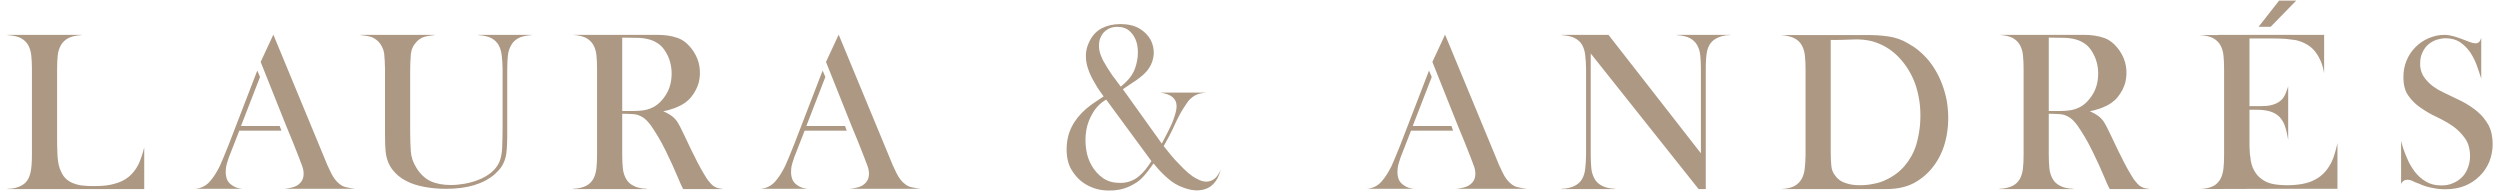 <svg width="331" height="26" viewBox="0 0 331 26" fill="none" xmlns="http://www.w3.org/2000/svg">
<path d="M0.98 25.028V25C1.764 25 2.408 24.832 2.968 24.496C3.528 24.16 3.864 23.6 4.032 22.872C4.144 22.424 4.228 21.64 4.228 20.52V9.124C4.228 8.48 4.2 7.892 4.144 7.36C4.088 6.828 3.948 6.352 3.724 5.96C3.5 5.568 3.164 5.26 2.744 5.036C2.296 4.812 1.708 4.7 0.98 4.644V4.616H10.808V4.644C10.08 4.7 9.492 4.812 9.072 5.036C8.624 5.26 8.316 5.568 8.092 5.932C7.868 6.324 7.7 6.772 7.644 7.304C7.588 7.864 7.56 8.452 7.56 9.124V18.028C7.56 18.924 7.56 19.82 7.616 20.66C7.672 21.5 7.812 22.2 8.092 22.732C8.288 23.18 8.54 23.516 8.848 23.768C9.156 24.02 9.492 24.216 9.884 24.328C10.248 24.468 10.668 24.552 11.116 24.58C11.564 24.636 12.012 24.636 12.516 24.636C13.552 24.636 14.448 24.552 15.176 24.328C15.904 24.132 16.548 23.824 17.052 23.404C17.556 22.984 17.976 22.452 18.312 21.808C18.62 21.164 18.872 20.408 19.096 19.512V25.028H0.98ZM39.299 24.58C39.663 24.356 39.915 24.076 40.055 23.768C40.167 23.488 40.223 23.152 40.195 22.816C40.167 22.48 40.083 22.144 39.943 21.808L39.551 20.772L38.767 18.784L37.899 16.684L34.511 8.2L36.191 4.588L42.883 20.744C43.163 21.472 43.471 22.172 43.807 22.844C44.143 23.544 44.535 24.048 44.983 24.384C45.263 24.608 45.571 24.748 45.907 24.804C46.243 24.888 46.607 24.944 47.055 25H37.647C38.403 24.916 38.963 24.776 39.299 24.58ZM37.255 17.3H31.683L30.535 20.24C30.367 20.632 30.227 21.024 30.115 21.416C29.975 21.836 29.891 22.228 29.891 22.62C29.863 23.012 29.919 23.348 30.031 23.684C30.143 24.02 30.395 24.328 30.759 24.552C31.095 24.804 31.543 24.944 32.103 25H25.803C26.615 24.944 27.287 24.608 27.791 24.02C28.295 23.46 28.715 22.76 29.107 21.976C29.247 21.668 29.415 21.276 29.611 20.8L30.283 19.148L34.063 9.348L34.427 10.188L31.907 16.684H37.031L37.255 17.3ZM57.555 4.616V4.644C57.051 4.7 56.603 4.756 56.211 4.868C55.819 4.98 55.455 5.204 55.147 5.54C54.699 6.016 54.447 6.576 54.391 7.22C54.335 7.864 54.307 8.62 54.307 9.488V17.356C54.307 18.392 54.335 19.288 54.391 20.044C54.447 20.828 54.699 21.528 55.119 22.2C55.651 23.068 56.295 23.656 57.023 23.992C57.751 24.328 58.647 24.496 59.711 24.496C60.271 24.496 60.859 24.44 61.503 24.328C62.147 24.216 62.763 24.048 63.379 23.796C63.967 23.572 64.499 23.264 65.003 22.872C65.479 22.48 65.843 22.032 66.095 21.5C66.319 20.968 66.459 20.324 66.487 19.568C66.515 18.812 66.543 17.916 66.543 16.908V9.152C66.543 8.48 66.487 7.892 66.431 7.36C66.375 6.828 66.235 6.352 66.011 5.96C65.787 5.568 65.451 5.26 65.031 5.036C64.583 4.812 64.023 4.7 63.295 4.644V4.616H70.407V4.644C69.679 4.7 69.091 4.812 68.671 5.036C68.223 5.26 67.915 5.568 67.691 5.96C67.467 6.352 67.299 6.8 67.243 7.332C67.187 7.892 67.159 8.48 67.159 9.152V18C67.159 18.616 67.131 19.148 67.103 19.624C67.075 20.1 67.019 20.548 66.907 20.94C66.795 21.332 66.627 21.724 66.403 22.06C66.179 22.396 65.871 22.732 65.507 23.068C63.995 24.356 61.867 25 59.067 25C58.059 25 57.107 24.916 56.211 24.748C55.287 24.58 54.475 24.328 53.747 23.936C53.019 23.572 52.431 23.068 51.955 22.452C51.479 21.836 51.171 21.052 51.059 20.1C51.003 19.652 50.975 18.812 50.975 17.636V9.152C50.975 8.368 50.919 7.696 50.863 7.08C50.779 6.492 50.527 5.988 50.135 5.54C49.799 5.204 49.435 4.98 49.071 4.868C48.679 4.756 48.231 4.7 47.727 4.644V4.616H57.555ZM82.383 20.492C82.383 21.164 82.411 21.78 82.467 22.312C82.523 22.872 82.691 23.32 82.915 23.712C83.139 24.104 83.447 24.384 83.895 24.608C84.315 24.832 84.903 24.972 85.659 25V25.028H75.831V25C76.559 24.972 77.147 24.832 77.595 24.608C78.043 24.384 78.351 24.048 78.575 23.656C78.771 23.264 78.911 22.816 78.967 22.284C79.023 21.752 79.051 21.164 79.051 20.492V9.124C79.051 8.452 79.023 7.864 78.967 7.304C78.911 6.772 78.771 6.324 78.547 5.932C78.323 5.54 77.987 5.232 77.567 5.008C77.119 4.784 76.559 4.672 75.831 4.616H87.087C88.067 4.616 88.963 4.756 89.747 5.036C90.531 5.316 91.203 5.904 91.819 6.8C92.211 7.416 92.491 8.06 92.603 8.788C92.715 9.516 92.687 10.216 92.519 10.916C92.323 11.616 91.987 12.26 91.511 12.848C91.035 13.436 90.391 13.884 89.607 14.192C89.383 14.304 89.103 14.388 88.823 14.472C88.515 14.584 88.179 14.668 87.815 14.724C88.263 14.92 88.599 15.116 88.879 15.312C89.159 15.508 89.383 15.732 89.579 15.984C89.747 16.236 89.915 16.516 90.083 16.852L90.671 18.056L91.455 19.708L92.323 21.444C92.603 22.004 92.911 22.536 93.191 23.012C93.471 23.488 93.695 23.852 93.919 24.076C94.171 24.412 94.423 24.636 94.675 24.748C94.899 24.888 95.235 24.972 95.655 25V25.028H90.447C90.223 24.608 89.999 24.104 89.775 23.544L88.991 21.752L88.095 19.876C87.787 19.26 87.479 18.672 87.143 18.112C86.807 17.552 86.499 17.076 86.191 16.628C85.855 16.18 85.547 15.844 85.239 15.62C84.791 15.312 84.343 15.144 83.895 15.116C83.419 15.088 82.915 15.06 82.383 15.06V20.492ZM82.383 14.696H83.867C84.315 14.696 84.763 14.668 85.155 14.612C85.547 14.556 85.939 14.444 86.303 14.276C86.639 14.136 86.975 13.912 87.311 13.604C88.151 12.792 88.683 11.812 88.851 10.692C89.019 9.572 88.907 8.508 88.459 7.472C88.151 6.8 87.787 6.296 87.395 5.96C86.975 5.624 86.499 5.372 85.995 5.232C85.491 5.092 84.931 5.008 84.315 5.008C83.699 5.008 83.055 4.98 82.383 4.98V14.696ZM114.15 24.58C114.514 24.356 114.766 24.076 114.906 23.768C115.018 23.488 115.074 23.152 115.046 22.816C115.018 22.48 114.934 22.144 114.794 21.808L114.402 20.772L113.618 18.784L112.75 16.684L109.362 8.2L111.042 4.588L117.734 20.744C118.014 21.472 118.322 22.172 118.658 22.844C118.994 23.544 119.386 24.048 119.834 24.384C120.114 24.608 120.422 24.748 120.758 24.804C121.094 24.888 121.458 24.944 121.906 25H112.498C113.254 24.916 113.814 24.776 114.15 24.58ZM112.106 17.3H106.534L105.386 20.24C105.218 20.632 105.078 21.024 104.966 21.416C104.826 21.836 104.742 22.228 104.742 22.62C104.714 23.012 104.77 23.348 104.882 23.684C104.994 24.02 105.246 24.328 105.61 24.552C105.946 24.804 106.394 24.944 106.954 25H100.654C101.466 24.944 102.138 24.608 102.642 24.02C103.146 23.46 103.566 22.76 103.958 21.976C104.098 21.668 104.266 21.276 104.462 20.8L105.134 19.148L108.914 9.348L109.278 10.188L106.758 16.684H111.882L112.106 17.3ZM148.389 11.476C148.809 11.14 149.145 10.804 149.397 10.524C149.649 10.244 149.901 9.88 150.125 9.432C150.377 8.872 150.545 8.228 150.629 7.528C150.685 6.856 150.657 6.212 150.489 5.624C150.321 5.036 150.013 4.532 149.593 4.14C149.173 3.748 148.613 3.552 147.913 3.552C147.381 3.552 146.933 3.692 146.597 3.916C146.233 4.14 145.953 4.448 145.785 4.812C145.589 5.176 145.505 5.596 145.505 6.044C145.505 6.492 145.589 6.968 145.785 7.416C145.897 7.696 146.037 8.032 146.261 8.368C146.457 8.732 146.681 9.096 146.933 9.46C147.157 9.824 147.409 10.188 147.689 10.524L148.389 11.476ZM146.457 13.184C145.701 13.632 145.113 14.22 144.693 14.948C144.245 15.676 143.965 16.432 143.825 17.244C143.685 18.084 143.685 18.896 143.797 19.708C143.909 20.548 144.161 21.276 144.553 21.948C144.945 22.62 145.449 23.18 146.065 23.6C146.681 24.02 147.437 24.216 148.277 24.216C148.781 24.216 149.257 24.16 149.649 23.992C150.041 23.852 150.405 23.656 150.741 23.376C151.049 23.124 151.357 22.816 151.637 22.48C151.917 22.144 152.169 21.752 152.449 21.332L146.457 13.184ZM148.669 11.812L153.821 19.008L154.493 17.72C154.717 17.272 154.941 16.852 155.137 16.404C155.305 15.984 155.473 15.564 155.585 15.172C155.697 14.78 155.781 14.388 155.781 14.052C155.781 13.044 155.053 12.456 153.625 12.26H159.673C159.225 12.316 158.861 12.372 158.553 12.484C158.245 12.596 157.937 12.792 157.657 13.044C157.433 13.24 157.237 13.492 157.041 13.8C156.817 14.108 156.621 14.444 156.397 14.808C156.173 15.2 155.977 15.592 155.781 15.984L155.221 17.188C154.969 17.72 154.577 18.448 154.073 19.344L154.997 20.492C155.333 20.912 155.725 21.332 156.117 21.724C156.509 22.144 156.901 22.536 157.293 22.872C157.685 23.208 158.077 23.488 158.441 23.656C159.141 24.048 159.757 24.16 160.317 23.936C160.877 23.74 161.297 23.236 161.633 22.452C161.297 23.712 160.709 24.524 159.869 24.916C159.001 25.308 157.993 25.308 156.817 24.888C155.977 24.608 155.249 24.188 154.605 23.6C153.933 23.04 153.317 22.368 152.729 21.64C152.225 22.368 151.749 22.984 151.301 23.46C150.853 23.964 150.237 24.356 149.509 24.692C148.641 25.084 147.717 25.252 146.765 25.224C145.785 25.224 144.889 25 144.077 24.58C143.237 24.16 142.565 23.544 142.033 22.732C141.473 21.948 141.221 20.94 141.221 19.764C141.221 18.672 141.445 17.692 141.893 16.796C142.341 15.9 142.985 15.116 143.825 14.388C144.161 14.108 144.525 13.828 144.861 13.604L146.121 12.764C145.701 12.204 145.309 11.644 144.973 11.028C144.609 10.44 144.329 9.852 144.105 9.236C143.881 8.62 143.769 8.004 143.769 7.388C143.769 6.772 143.909 6.156 144.217 5.54C144.609 4.7 145.169 4.112 145.869 3.748C146.569 3.384 147.381 3.188 148.333 3.188C149.341 3.188 150.181 3.384 150.853 3.776C151.525 4.168 152.001 4.672 152.337 5.26C152.645 5.848 152.785 6.492 152.757 7.164C152.701 7.836 152.505 8.48 152.113 9.04C151.889 9.376 151.637 9.656 151.357 9.908C151.077 10.16 150.769 10.384 150.461 10.608L149.537 11.224L148.669 11.812ZM194.436 24.58C194.8 24.356 195.052 24.076 195.192 23.768C195.304 23.488 195.36 23.152 195.332 22.816C195.304 22.48 195.22 22.144 195.08 21.808L194.688 20.772L193.904 18.784L193.036 16.684L189.648 8.2L191.328 4.588L198.02 20.744C198.3 21.472 198.608 22.172 198.944 22.844C199.28 23.544 199.672 24.048 200.12 24.384C200.4 24.608 200.708 24.748 201.044 24.804C201.38 24.888 201.744 24.944 202.192 25H192.784C193.54 24.916 194.1 24.776 194.436 24.58ZM192.392 17.3H186.82L185.672 20.24C185.504 20.632 185.364 21.024 185.252 21.416C185.112 21.836 185.028 22.228 185.028 22.62C185 23.012 185.056 23.348 185.168 23.684C185.28 24.02 185.532 24.328 185.896 24.552C186.232 24.804 186.68 24.944 187.24 25H180.94C181.752 24.944 182.424 24.608 182.928 24.02C183.432 23.46 183.852 22.76 184.244 21.976C184.384 21.668 184.552 21.276 184.748 20.8L185.42 19.148L189.2 9.348L189.564 10.188L187.044 16.684H192.168L192.392 17.3ZM210.612 7.08V20.52C210.612 21.192 210.64 21.808 210.696 22.34C210.752 22.872 210.92 23.32 211.144 23.712C211.368 24.104 211.676 24.384 212.124 24.608C212.544 24.832 213.132 24.972 213.86 25V25.028H206.748V25C207.476 24.972 208.035 24.832 208.484 24.608C208.904 24.384 209.24 24.104 209.464 23.712C209.688 23.32 209.828 22.872 209.883 22.34C209.94 21.808 209.996 21.192 209.996 20.52V9.124C209.996 8.452 209.94 7.864 209.883 7.304C209.828 6.772 209.688 6.324 209.464 5.932C209.24 5.54 208.904 5.26 208.484 5.036C208.035 4.812 207.476 4.7 206.748 4.644V4.616H212.964L225.2 20.296V9.124C225.2 8.452 225.172 7.864 225.116 7.332C225.06 6.8 224.92 6.352 224.696 5.96C224.472 5.568 224.136 5.26 223.716 5.036C223.268 4.812 222.708 4.7 221.98 4.644V4.616H229.092V4.644C228.308 4.644 227.636 4.84 227.076 5.176C226.516 5.54 226.18 6.072 226.012 6.8C225.9 7.304 225.844 8.088 225.844 9.124V25.028H224.892L210.612 7.08ZM235.836 25.028C236.564 25 237.124 24.86 237.572 24.636C237.992 24.412 238.3 24.104 238.524 23.712C238.748 23.32 238.888 22.872 238.944 22.34C239 21.808 239.056 21.192 239.056 20.52V9.152C239.056 8.536 239.028 7.948 238.972 7.388C238.916 6.856 238.776 6.38 238.552 5.988C238.328 5.596 238.02 5.288 237.572 5.064C237.124 4.84 236.536 4.7 235.808 4.644H247.568C248.184 4.644 248.744 4.672 249.248 4.728C249.752 4.784 250.228 4.84 250.704 4.952C251.152 5.064 251.6 5.232 252.048 5.428C252.468 5.652 252.916 5.904 253.392 6.212C254.568 7.024 255.52 8.06 256.248 9.292C256.976 10.524 257.452 11.84 257.732 13.24C257.984 14.64 258.012 16.04 257.816 17.44C257.62 18.84 257.2 20.1 256.528 21.22C255.856 22.34 254.988 23.264 253.868 23.964C252.748 24.692 251.376 25.028 249.808 25.028H235.836ZM242.388 20.128C242.388 20.884 242.416 21.5 242.472 22.004C242.528 22.508 242.696 22.928 243.032 23.32C243.368 23.768 243.816 24.076 244.376 24.244C244.936 24.44 245.552 24.524 246.196 24.524C246.84 24.524 247.484 24.468 248.1 24.328C248.716 24.216 249.22 24.048 249.668 23.824C250.648 23.376 251.488 22.76 252.16 21.976C252.832 21.192 253.364 20.268 253.7 19.204C254.092 17.888 254.288 16.488 254.26 15.032C254.232 13.576 253.98 12.204 253.504 10.916C253 9.628 252.3 8.508 251.348 7.528C250.396 6.548 249.248 5.848 247.848 5.456C247.064 5.26 246.196 5.176 245.216 5.232C244.208 5.288 243.284 5.288 242.388 5.288V20.128ZM271.257 20.492C271.257 21.164 271.285 21.78 271.341 22.312C271.397 22.872 271.565 23.32 271.789 23.712C272.013 24.104 272.321 24.384 272.769 24.608C273.189 24.832 273.777 24.972 274.533 25V25.028H264.705V25C265.433 24.972 266.021 24.832 266.469 24.608C266.917 24.384 267.225 24.048 267.449 23.656C267.645 23.264 267.785 22.816 267.841 22.284C267.897 21.752 267.925 21.164 267.925 20.492V9.124C267.925 8.452 267.897 7.864 267.841 7.304C267.785 6.772 267.645 6.324 267.421 5.932C267.197 5.54 266.861 5.232 266.441 5.008C265.993 4.784 265.433 4.672 264.705 4.616H275.961C276.941 4.616 277.837 4.756 278.621 5.036C279.405 5.316 280.077 5.904 280.693 6.8C281.085 7.416 281.365 8.06 281.477 8.788C281.589 9.516 281.561 10.216 281.393 10.916C281.197 11.616 280.861 12.26 280.385 12.848C279.909 13.436 279.265 13.884 278.481 14.192C278.257 14.304 277.977 14.388 277.697 14.472C277.389 14.584 277.053 14.668 276.689 14.724C277.137 14.92 277.473 15.116 277.753 15.312C278.033 15.508 278.257 15.732 278.453 15.984C278.621 16.236 278.789 16.516 278.957 16.852L279.545 18.056L280.329 19.708L281.197 21.444C281.477 22.004 281.785 22.536 282.065 23.012C282.345 23.488 282.569 23.852 282.793 24.076C283.045 24.412 283.297 24.636 283.549 24.748C283.773 24.888 284.109 24.972 284.529 25V25.028H279.321C279.097 24.608 278.873 24.104 278.649 23.544L277.865 21.752L276.969 19.876C276.661 19.26 276.353 18.672 276.017 18.112C275.681 17.552 275.373 17.076 275.065 16.628C274.729 16.18 274.421 15.844 274.113 15.62C273.665 15.312 273.217 15.144 272.769 15.116C272.293 15.088 271.789 15.06 271.257 15.06V20.492ZM271.257 14.696H272.741C273.189 14.696 273.637 14.668 274.029 14.612C274.421 14.556 274.813 14.444 275.177 14.276C275.513 14.136 275.849 13.912 276.185 13.604C277.025 12.792 277.557 11.812 277.725 10.692C277.893 9.572 277.781 8.508 277.333 7.472C277.025 6.8 276.661 6.296 276.269 5.96C275.849 5.624 275.373 5.372 274.869 5.232C274.365 5.092 273.805 5.008 273.189 5.008C272.573 5.008 271.929 4.98 271.257 4.98V14.696ZM300.967 25L291.279 25.028C292.007 25 292.595 24.86 293.043 24.636C293.463 24.412 293.771 24.076 293.995 23.684C294.191 23.292 294.331 22.844 294.387 22.312C294.443 21.78 294.471 21.192 294.471 20.52V9.152C294.471 8.48 294.443 7.892 294.387 7.332C294.331 6.8 294.191 6.352 293.967 5.96C293.743 5.568 293.407 5.26 292.987 5.036C292.539 4.812 291.979 4.7 291.251 4.644H293.687V4.616H307.715V9.712C307.547 8.592 307.155 7.668 306.567 6.884C305.979 6.1 305.111 5.596 303.991 5.316C303.627 5.26 303.179 5.204 302.647 5.148C302.115 5.12 301.555 5.092 300.995 5.092C300.435 5.092 299.847 5.092 299.287 5.092C298.727 5.092 298.223 5.092 297.831 5.092V14.052H299.343C299.847 14.052 300.295 14.024 300.743 13.912C301.191 13.8 301.583 13.632 301.919 13.352C302.255 13.1 302.507 12.708 302.703 12.148L302.815 11.84C302.871 11.728 302.899 11.588 302.955 11.42V18.504C302.843 17.832 302.703 17.216 302.535 16.712C302.367 16.208 302.115 15.816 301.807 15.48C301.471 15.144 301.079 14.92 300.575 14.752C300.071 14.612 299.455 14.528 298.727 14.528H297.831V18.812C297.831 19.204 297.831 19.568 297.859 19.904C297.859 20.24 297.887 20.548 297.943 20.772C297.999 21.5 298.167 22.088 298.447 22.564C298.699 23.04 299.035 23.432 299.455 23.712C299.847 24.02 300.351 24.244 300.911 24.356C301.471 24.468 302.115 24.524 302.815 24.524C303.515 24.524 304.187 24.468 304.803 24.356C305.419 24.244 305.979 24.076 306.483 23.796C306.987 23.544 307.463 23.18 307.855 22.732C308.247 22.284 308.583 21.752 308.863 21.08C308.975 20.828 309.059 20.52 309.171 20.156C309.283 19.792 309.367 19.4 309.479 18.952V25H300.967ZM299.035 3.552L301.751 0.08H304.019L300.631 3.552H299.035ZM317.905 18.644C318.073 19.372 318.325 20.1 318.633 20.8C318.913 21.528 319.277 22.144 319.697 22.704C320.117 23.264 320.621 23.712 321.209 24.048C321.769 24.384 322.441 24.552 323.225 24.552C323.785 24.552 324.317 24.468 324.793 24.244C325.269 24.048 325.661 23.768 325.997 23.432C326.333 23.096 326.585 22.676 326.753 22.2C326.921 21.752 327.033 21.248 327.033 20.688C327.033 19.736 326.809 18.924 326.361 18.308C325.913 17.692 325.381 17.132 324.737 16.684C324.065 16.236 323.365 15.844 322.609 15.48C321.853 15.144 321.153 14.724 320.509 14.276C319.837 13.828 319.305 13.296 318.857 12.652C318.409 12.036 318.213 11.196 318.213 10.188C318.213 9.404 318.353 8.676 318.633 8.004C318.913 7.332 319.305 6.744 319.809 6.24C320.313 5.736 320.873 5.344 321.545 5.064C322.189 4.784 322.889 4.616 323.645 4.616C324.065 4.616 324.485 4.7 324.905 4.812C325.297 4.924 325.689 5.064 326.053 5.204L327.005 5.568C327.285 5.68 327.565 5.736 327.789 5.736C328.125 5.736 328.377 5.512 328.517 5.008V10.412C328.349 9.852 328.125 9.236 327.901 8.592C327.677 7.976 327.369 7.388 327.005 6.856C326.641 6.352 326.193 5.904 325.689 5.568C325.157 5.232 324.513 5.064 323.785 5.064C323.393 5.064 323.001 5.148 322.609 5.26C322.217 5.4 321.853 5.596 321.517 5.876C321.181 6.156 320.929 6.52 320.733 6.94C320.509 7.388 320.425 7.892 320.425 8.452C320.425 9.236 320.677 9.964 321.237 10.58C321.769 11.224 322.525 11.784 323.505 12.232L325.885 13.38C326.669 13.772 327.369 14.248 327.985 14.752C328.601 15.256 329.077 15.872 329.469 16.544C329.833 17.244 330.029 18.084 330.029 19.092C330.029 19.932 329.861 20.688 329.581 21.416C329.273 22.144 328.853 22.788 328.293 23.32C327.733 23.88 327.089 24.3 326.333 24.608C325.549 24.916 324.709 25.056 323.785 25.056C323.169 25.056 322.581 25 321.965 24.86C321.349 24.748 320.761 24.552 320.229 24.3C319.837 24.16 319.557 24.048 319.361 23.936C319.165 23.852 318.969 23.796 318.773 23.796C318.353 23.796 318.073 23.992 317.905 24.356V18.644Z" fill="#AC9883"/>
</svg>
